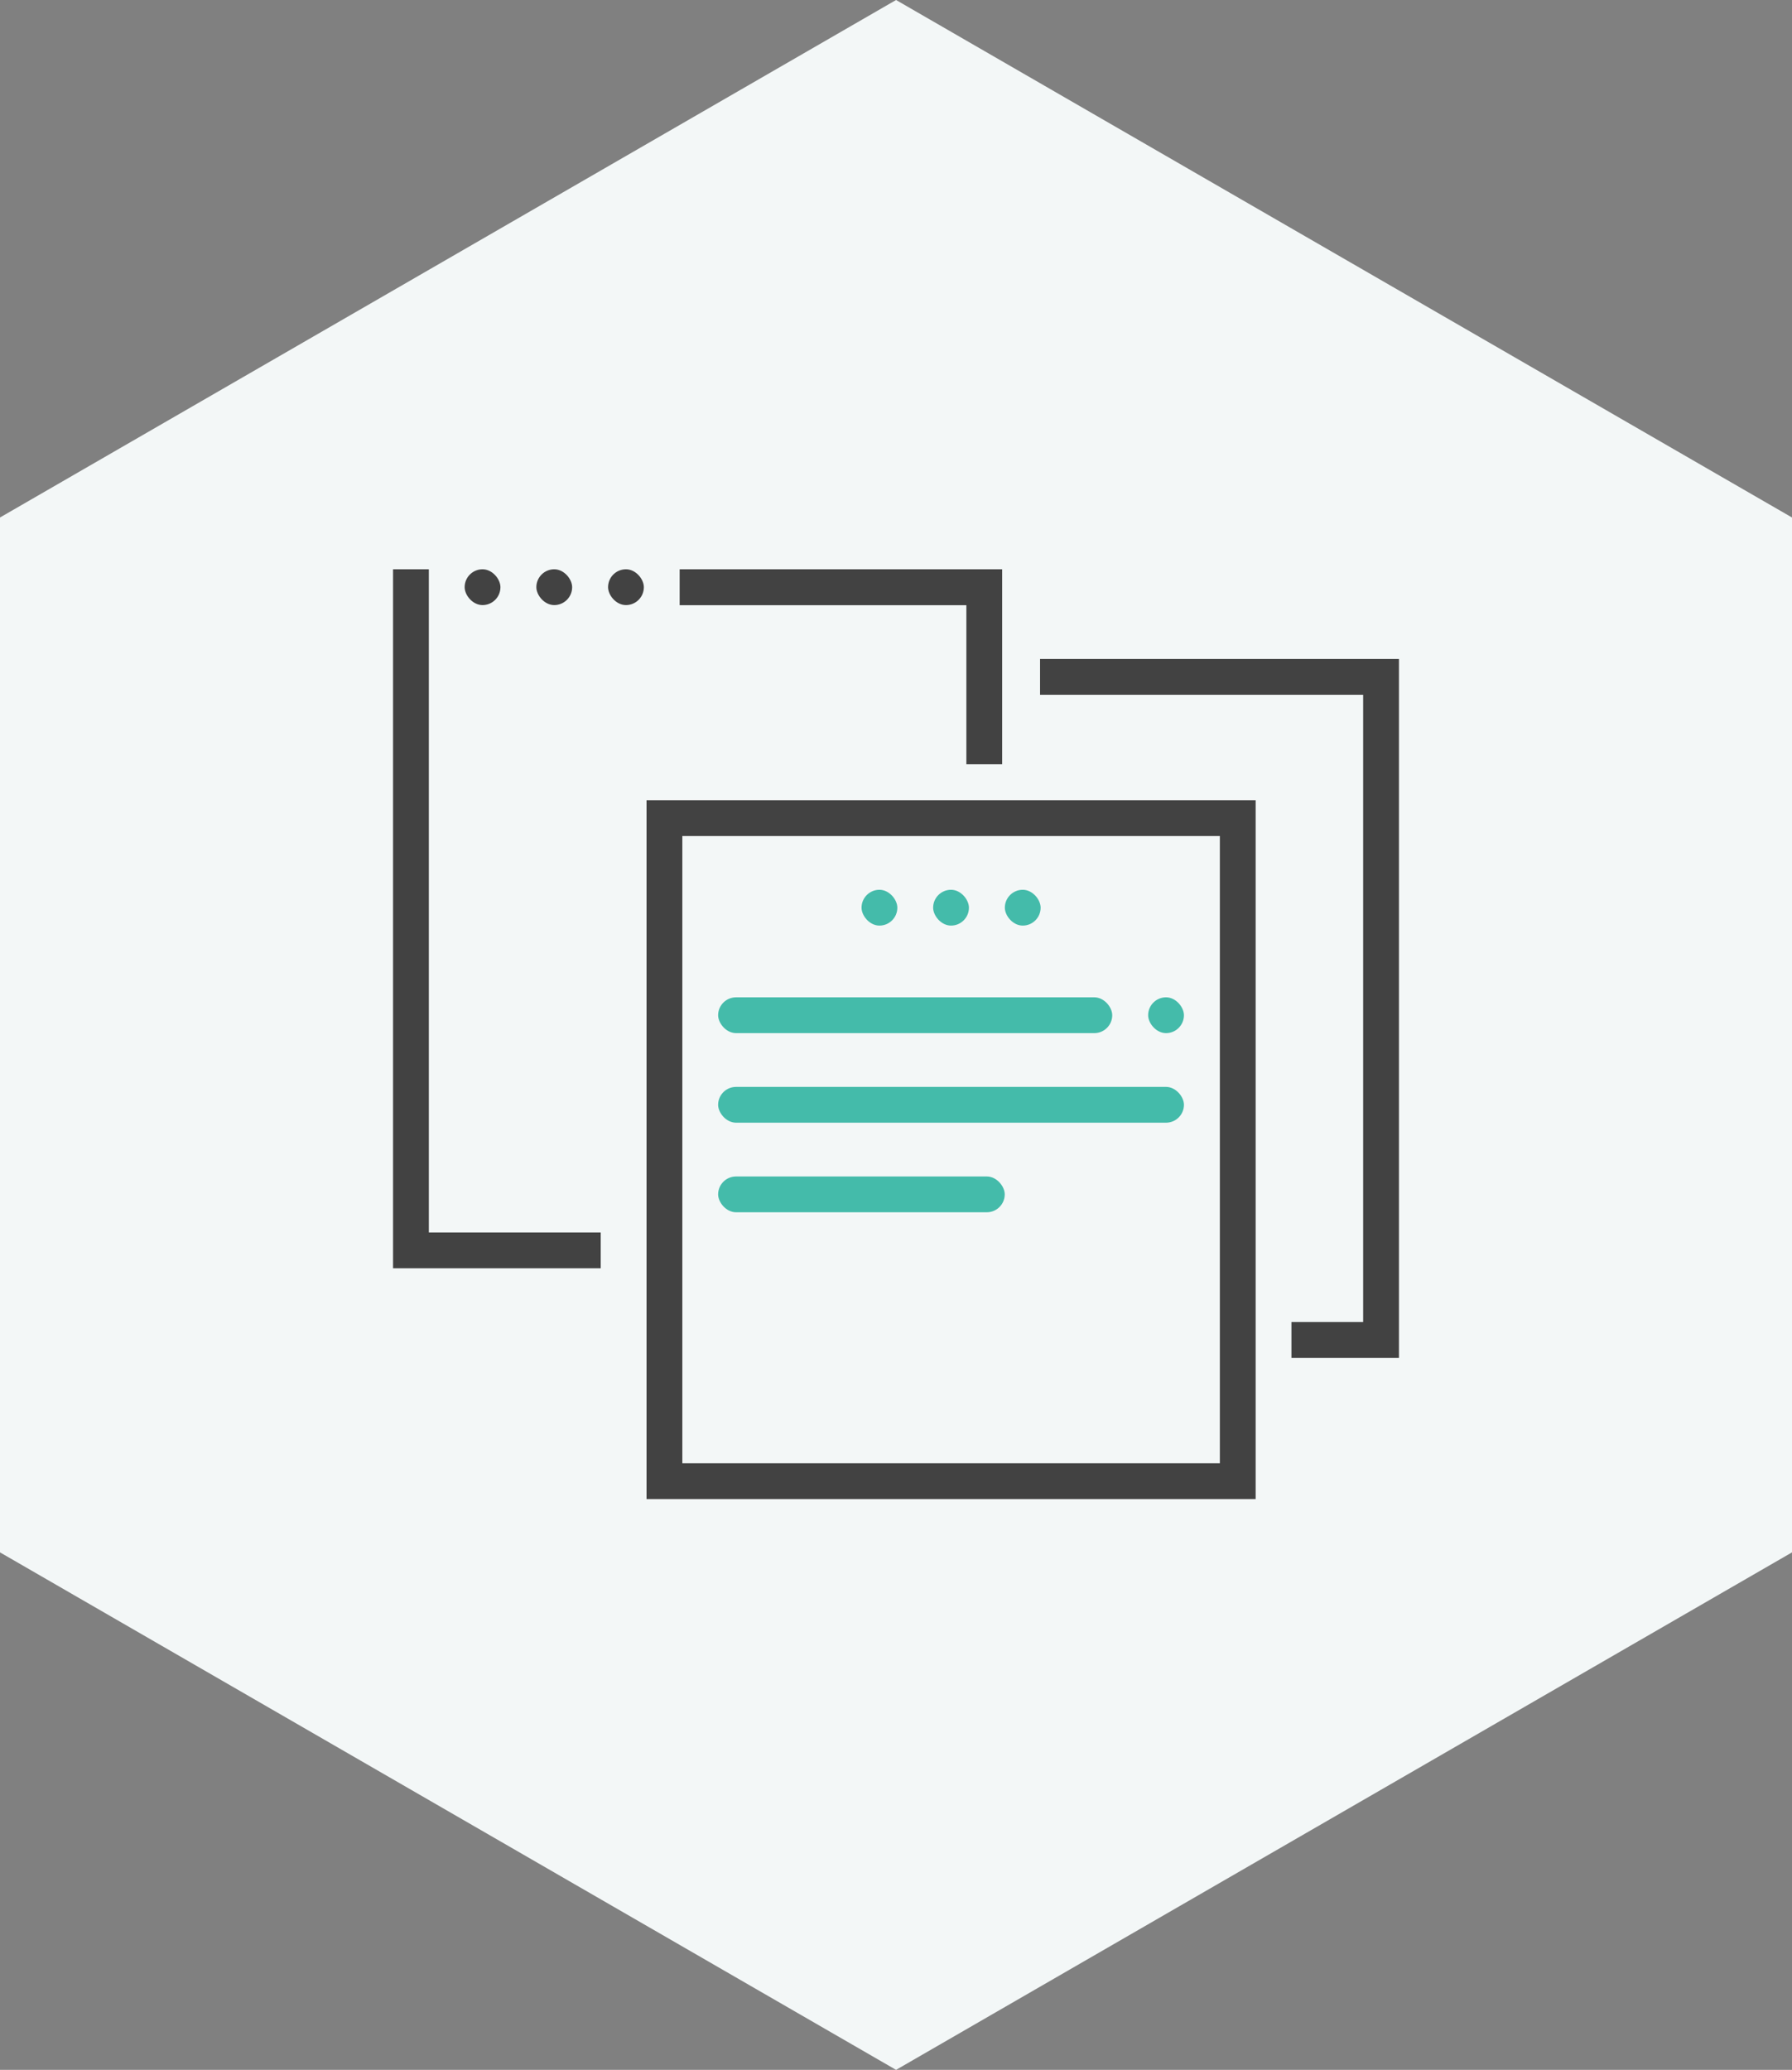 <?xml version="1.0" encoding="UTF-8"?><svg xmlns="http://www.w3.org/2000/svg" viewBox="0 0 153.69 177.47"><rect x="0" y="0" width="153.69" height="177.47" fill="#808080" stroke="none"/><defs><style>.d{fill:#f3f7f7;}.e{fill:#424242;}.f{fill:#4ba;}</style></defs><g id="a"/><g id="b"><g id="c"><g><polygon class="d" points="76.85 0 0 44.37 0 133.1 76.85 177.47 153.69 133.1 153.69 44.37 76.85 0"/><g><path class="e" d="M107.69,128.53H55.45v-59.92h52.24v59.92Zm-49.17-3.07h46.1v-53.78H58.52v53.78Z"/><polygon class="e" points="119.98 116.42 110.76 116.42 110.76 113.35 116.91 113.35 116.91 59.57 89.2 59.57 89.2 56.5 119.98 56.5 119.98 116.42"/><polygon class="e" points="85.95 65.53 82.88 65.53 82.88 51.89 58.29 51.89 58.29 48.81 85.95 48.81 85.95 65.53"/><polygon class="e" points="51.52 108.74 33.71 108.74 33.71 48.81 36.78 48.81 36.78 105.67 51.52 105.67 51.52 108.74"/><rect class="e" x="39.85" y="48.81" width="3.07" height="3.07" rx="1.54" ry="1.54"/><rect class="e" x="46" y="48.81" width="3.07" height="3.07" rx="1.54" ry="1.54"/><rect class="e" x="52.15" y="48.81" width="3.07" height="3.07" rx="1.54" ry="1.54"/><rect class="f" x="61.59" y="85.51" width="33.8" height="3.07" rx="1.54" ry="1.54"/><rect class="f" x="98.47" y="85.51" width="3.07" height="3.07" rx="1.54" ry="1.54"/><rect class="f" x="86.18" y="76.29" width="3.07" height="3.07" rx="1.54" ry="1.54"/><rect class="f" x="80.03" y="76.29" width="3.07" height="3.07" rx="1.54" ry="1.54"/><rect class="f" x="73.89" y="76.29" width="3.07" height="3.07" rx="1.54" ry="1.54"/><rect class="f" x="61.59" y="93.19" width="39.95" height="3.07" rx="1.54" ry="1.54"/><rect class="f" x="61.59" y="100.87" width="24.58" height="3.07" rx="1.54" ry="1.54"/></g></g></g></g></svg>